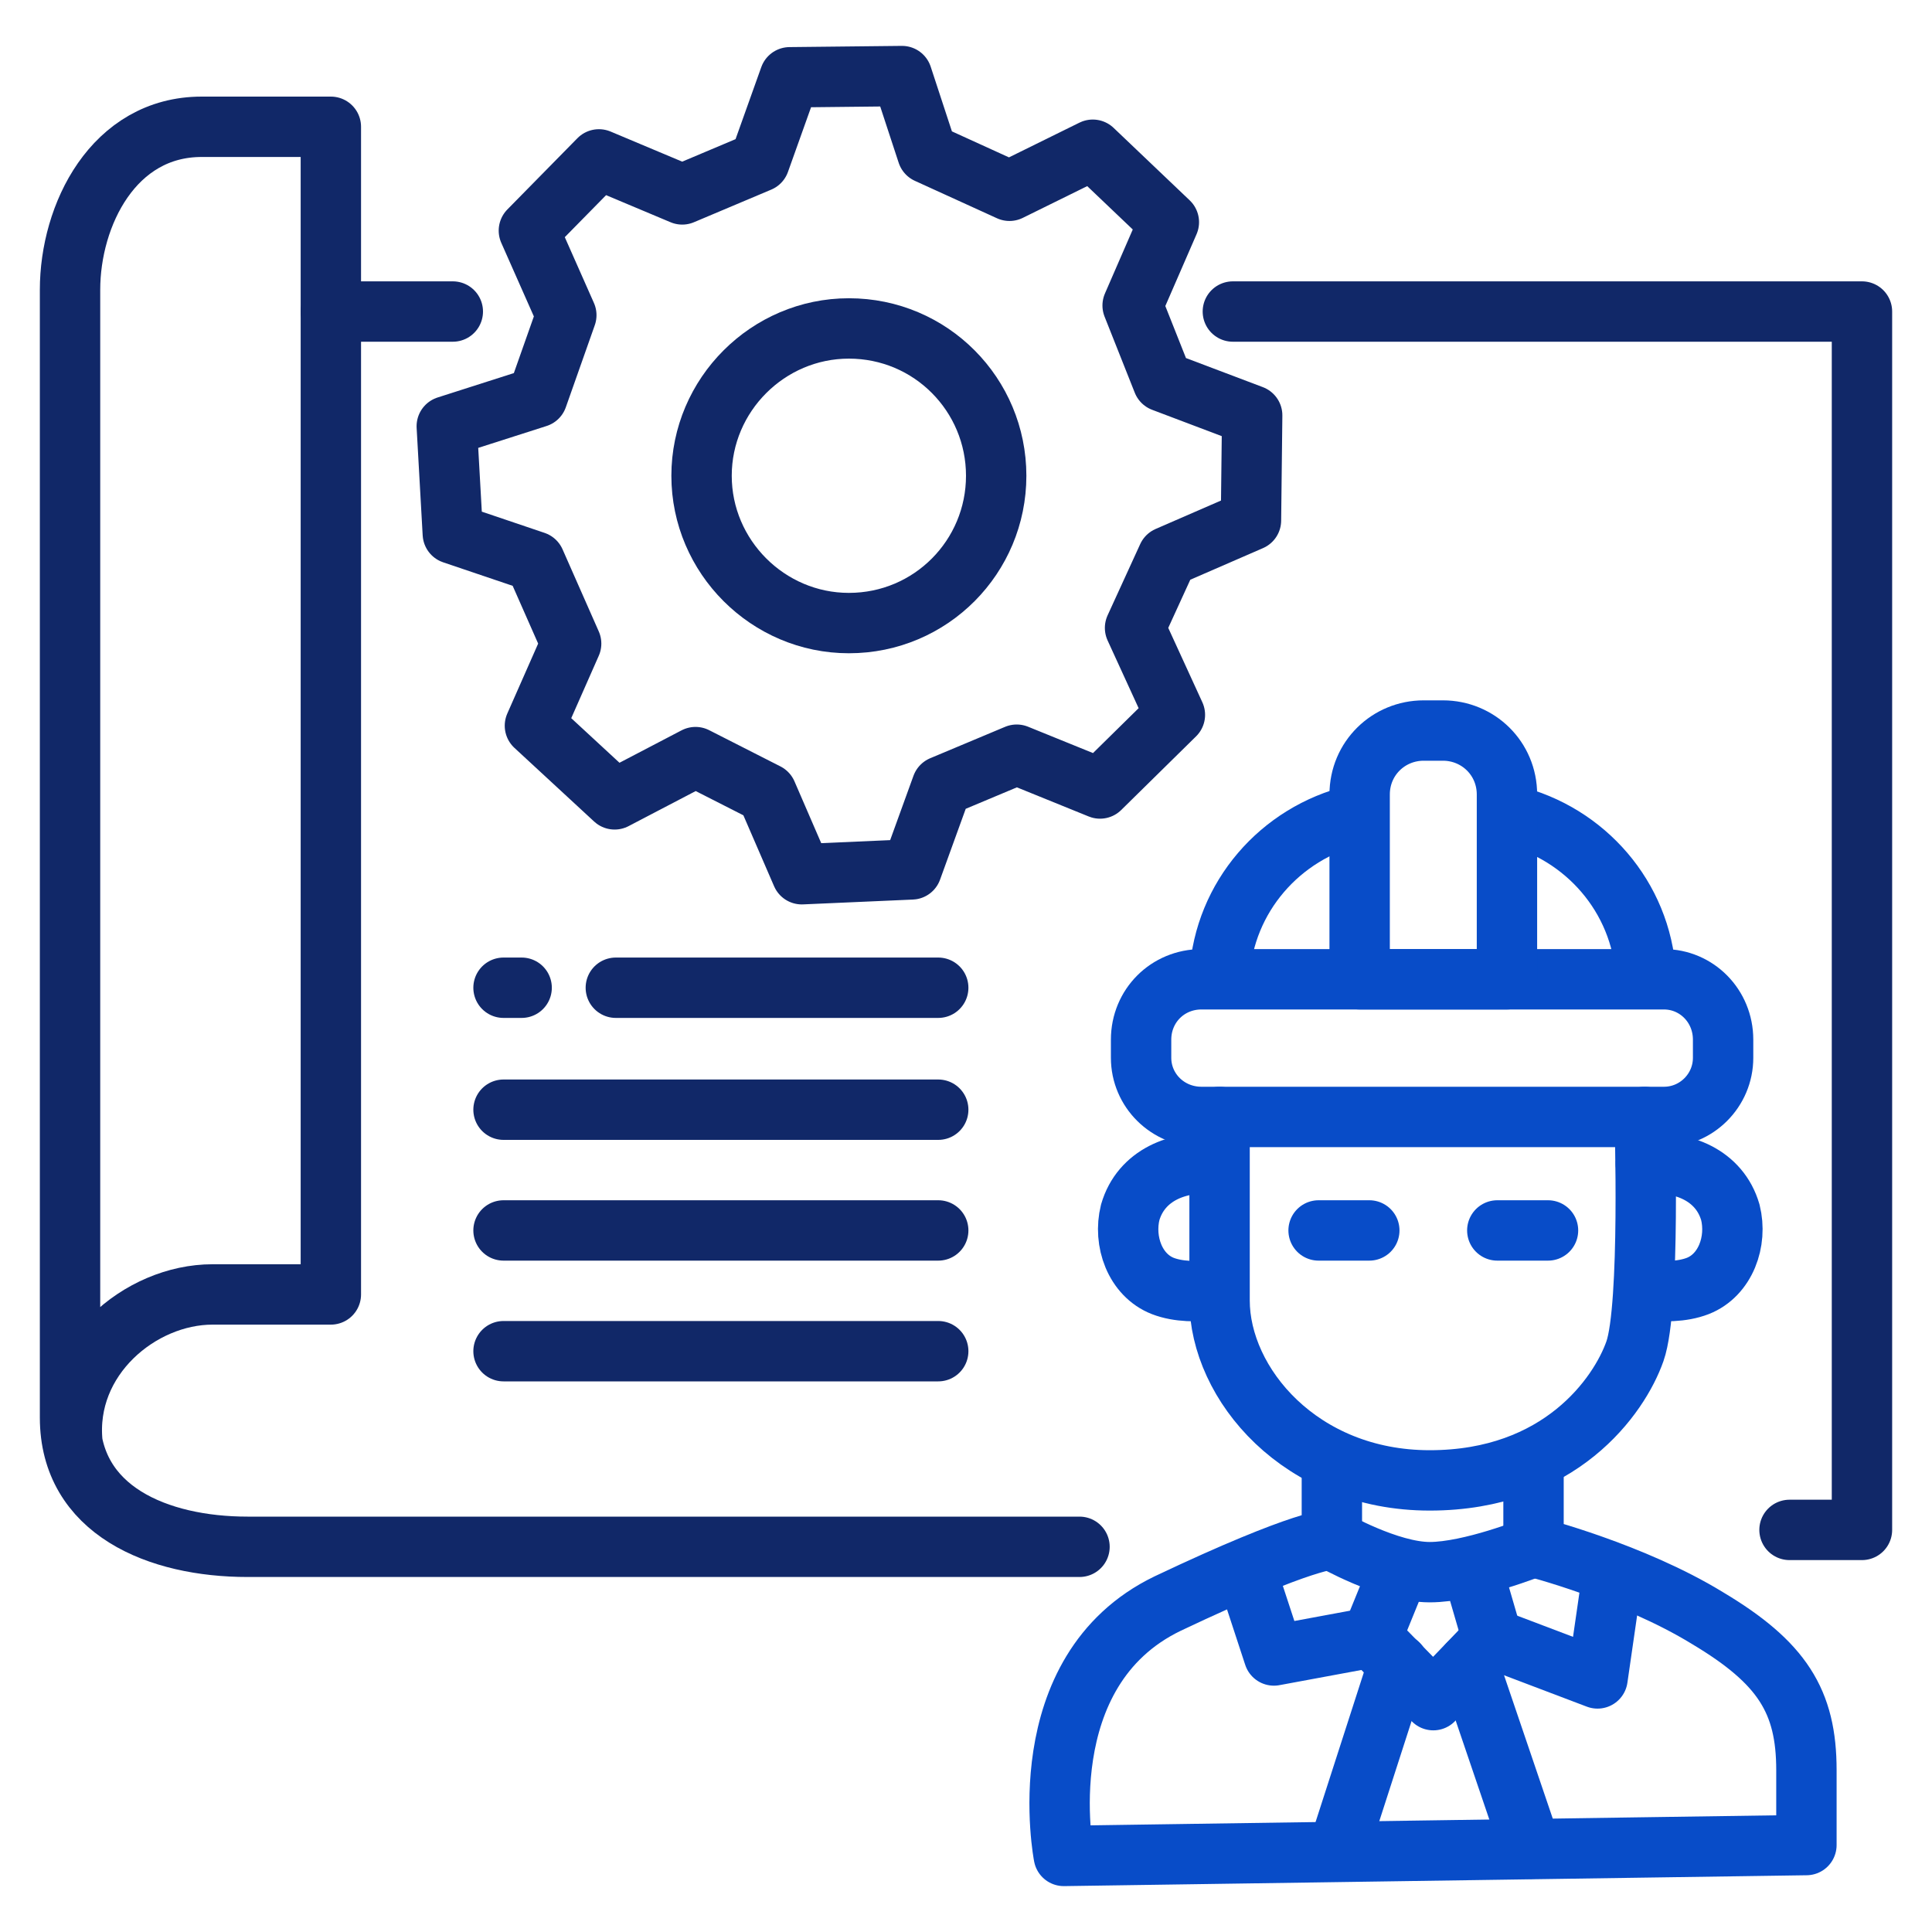 <svg version="1.2" xmlns="http://www.w3.org/2000/svg" viewBox="0 0 160 160" width="160" height="160">
	<title>Additional Offerings</title>
	<style>
		.s0 { fill: none;stroke: #112868;stroke-linecap: round;stroke-linejoin: round;stroke-width: 5 } 
		.s1 { fill: none;stroke: #084cc8;stroke-linecap: round;stroke-linejoin: round;stroke-width: 5 } 
	</style>
	<g id="Layer 1">
		<g id="&lt;Group&gt;">
			<path id="&lt;Path&gt;" class="s0" d="m56.5 16.1l6.4-2.7 2.5-7 9.3-0.1 2.1 6.4 6.8 3.1 6.9-3.4 6.3 6-3 6.9 2.5 6.3 7.4 2.8-0.1 8.7-6.9 3-2.7 5.9 3.3 7.2-6.2 6.1-6.9-2.8-6.2 2.6-2.5 6.9-9.1 0.4-2.9-6.7-5.9-3-6.7 3.5-6.6-6.1 3-6.8-3-6.8-6.8-2.3-0.5-8.9 7.5-2.4 2.4-6.8-3.1-7 5.8-5.9z"/>
			<path id="&lt;Path&gt;" class="s0" d="m82.5 39.4c0 6.7-5.4 12.2-12.2 12.2-6.7 0-12.2-5.5-12.2-12.2 0-6.7 5.5-12.2 12.2-12.2 6.8 0 12.2 5.5 12.2 12.2z"/>
			<path id="&lt;Path&gt;" class="s0" d="m37.5 25.8h-10.1"/>
			<path id="&lt;Path&gt;" class="s0" d="m102.1 25.8h52.1v100.9h-6"/>
			<path id="&lt;Path&gt;" class="s0" d="m89.4 128.1c0 0-61.6 0-68.9 0-7.4 0-14.7-3-14.7-10.7 0-7.7 0-58.1 0-77.1 0-18.9 0-10.1 0-16.3 0-6.2 3.6-13.5 10.9-13.5 7.3 0 10.7 0 10.7 0v51.9 44.8c0 0-3.8 0-9.8 0-6 0-12.3 5.3-11.6 12.3"/>
			<path id="&lt;Path&gt;" class="s0" d="m41.7 81.8h1.5"/>
			<path id="&lt;Path&gt;" class="s0" d="m51 81.8h26.7"/>
			<path id="&lt;Path&gt;" class="s0" d="m41.7 91.9h36"/>
			<path id="&lt;Path&gt;" class="s0" d="m41.7 101.9h36"/>
			<path id="&lt;Path&gt;" class="s0" d="m41.7 111.9h36"/>
			<path id="&lt;Path&gt;" class="s1" d="m127 121.9v6.2c0 0 8.2 2.1 14.4 5.9 6.2 3.7 8.2 6.9 8.2 12.6 0 5.7 0 6.2 0 6.2l-61.5 0.9c0 0-3-15.3 8.6-20.9 11.6-5.5 13.6-5.3 13.6-5.3v-5.6"/>
			<path id="&lt;Path&gt;" class="s1" d="m103.4 130.7l2.1 6.4 8.1-1.5 5.1 5.2 4.9-5.1 8.7 3.3 1.2-8.3"/>
			<path id="&lt;Path&gt;" class="s1" d="m110.8 153.3l5-15.5"/>
			<path id="&lt;Path&gt;" class="s1" d="m126.8 153.1l-5.2-15.3"/>
			<path id="&lt;Path&gt;" class="s1" d="m110.3 127.5c0 0 4.7 2.7 8.1 2.7 3.4 0 8.6-2.1 8.6-2.1"/>
			<path id="&lt;Path&gt;" class="s1" d="m113.6 135.6l2.2-5.4"/>
			<path id="&lt;Path&gt;" class="s1" d="m123.6 135.7l-1.6-5.5"/>
			<path id="&lt;Path&gt;" class="s1" d="m101 92.5c0 0 0 8.3 0 15.2 0 6.9 6.7 14.9 17.4 14.9 10.8 0 15.7-7 17-10.7 1.3-3.7 0.8-19.4 0.8-19.4"/>
			<path id="&lt;Path&gt;" class="s1" d="m137.8 92.5h-38.3c-2.8 0-5-2.2-5-4.9v-1.5c0-2.8 2.2-5 5-5h38.3c2.7 0 4.9 2.2 4.9 5v1.5c0 2.7-2.2 4.9-4.9 4.9z"/>
			<path id="&lt;Path&gt;" class="s1" d="m101 80.7c0.4-6.4 5-11.7 11.2-13.2"/>
			<path id="&lt;Path&gt;" class="s1" d="m136.3 80.7c-0.4-6.4-5-11.7-11.2-13.2"/>
			<path id="&lt;Path&gt;" class="s1" d="m124.8 81.1h-12.2v-15.3c0-3 2.4-5.3 5.3-5.3h1.6c2.9 0 5.3 2.3 5.3 5.3z"/>
			<path id="&lt;Path&gt;" class="s1" d="m100.6 96.4c-3-0.3-6.1 0.9-7 4-0.6 2.4 0.4 5.2 2.7 6.1 1.3 0.5 2.9 0.5 4.3 0.3"/>
			<path id="&lt;Path&gt;" class="s1" d="m136.3 96.4c3-0.3 6.1 0.9 7 4 0.6 2.4-0.4 5.2-2.7 6.1-1.3 0.5-2.9 0.5-4.3 0.3"/>
			<path id="&lt;Path&gt;" class="s1" d="m109.2 101.9h4.2"/>
			<path id="&lt;Path&gt;" class="s1" d="m124 101.9h4.2"/>
		</g>
	</g>
</svg>